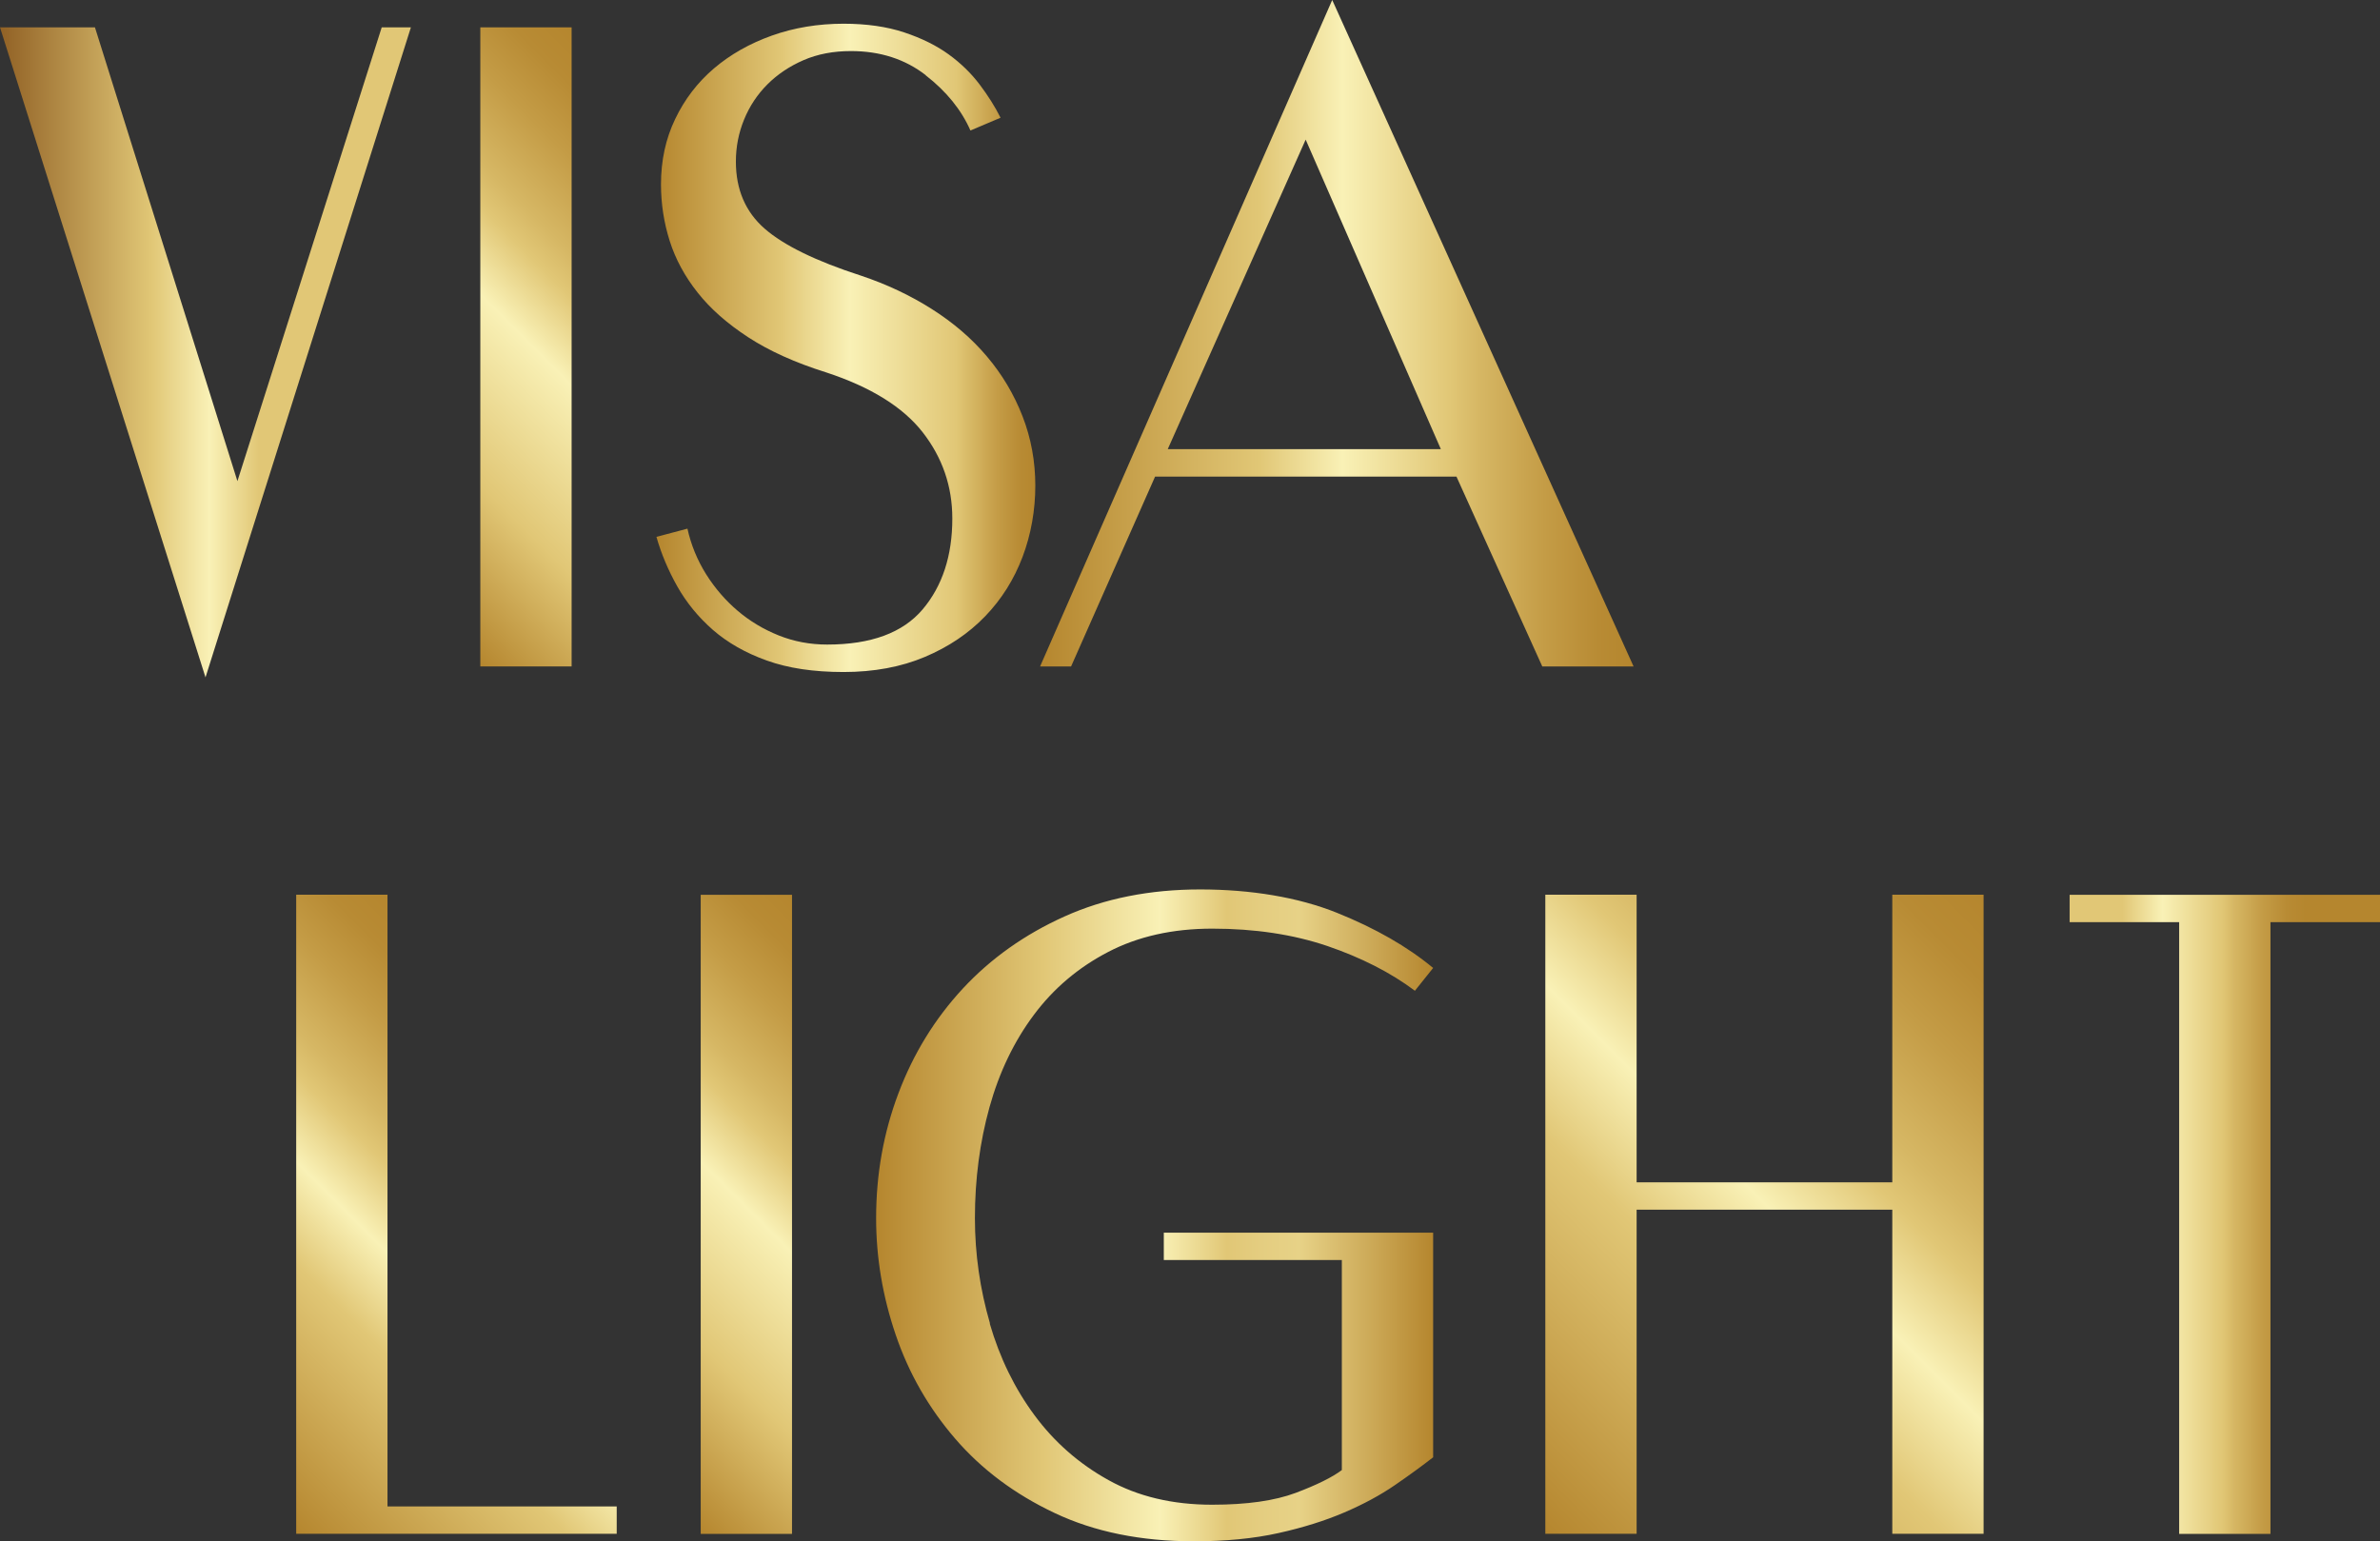 <?xml version="1.0" encoding="UTF-8"?> <svg xmlns="http://www.w3.org/2000/svg" xmlns:xlink="http://www.w3.org/1999/xlink" viewBox="0 0 234.87 152.12"><rect x="0" y="0" width="234.87" height="152.12" fill="#333333" stroke="none"/> <defs> <style>.m{fill:url(#l);}.n{fill:url(#f);}.o{fill:url(#g);}.p{fill:url(#i);}.q{fill:url(#h);}.r{fill:url(#d);}.s{fill:url(#e);}.t{fill:url(#j);}.u{fill:url(#k);}</style> <linearGradient id="d" x1="0" y1="34.78" x2="40.55" y2="34.78" gradientTransform="matrix(1, 0, 0, 1, 0, 0)" gradientUnits="userSpaceOnUse"> <stop offset="0" stop-color="#916125"></stop> <stop offset=".37" stop-color="#e1c776"></stop> <stop offset=".51" stop-color="#f9f1b6"></stop> <stop offset=".63" stop-color="#e1c776"></stop> </linearGradient> <linearGradient id="e" x1="33.88" y1="52.27" x2="69.93" y2="16.22" gradientTransform="matrix(1, 0, 0, 1, 0, 0)" gradientUnits="userSpaceOnUse"> <stop offset="0" stop-color="#b5862e"></stop> <stop offset=".25" stop-color="#e1c776"></stop> <stop offset=".51" stop-color="#f9f1b6"></stop> <stop offset=".63" stop-color="#e1c776"></stop> <stop offset=".69" stop-color="#d6b764"></stop> <stop offset=".82" stop-color="#c49c46"></stop> <stop offset=".92" stop-color="#b88b34"></stop> <stop offset="1" stop-color="#b5862e"></stop> </linearGradient> <linearGradient id="f" x1="64.79" y1="34.33" x2="102.19" y2="34.33" gradientTransform="matrix(1, 0, 0, 1, 0, 0)" gradientUnits="userSpaceOnUse"> <stop offset="0" stop-color="#b5862e"></stop> <stop offset=".33" stop-color="#e1c776"></stop> <stop offset=".51" stop-color="#f9f1b6"></stop> <stop offset=".79" stop-color="#e1c776"></stop> <stop offset=".83" stop-color="#d6b764"></stop> <stop offset=".9" stop-color="#c49c46"></stop> <stop offset=".96" stop-color="#b88b34"></stop> <stop offset="1" stop-color="#b5862e"></stop> </linearGradient> <linearGradient id="g" x1="102.64" y1="32.89" x2="161.21" y2="32.89" gradientTransform="matrix(1, 0, 0, 1, 0, 0)" gradientUnits="userSpaceOnUse"> <stop offset="0" stop-color="#b5862e"></stop> <stop offset=".37" stop-color="#e1c776"></stop> <stop offset=".51" stop-color="#f9f1b6"></stop> <stop offset=".69" stop-color="#e1c776"></stop> <stop offset=".74" stop-color="#d6b764"></stop> <stop offset=".85" stop-color="#c49c46"></stop> <stop offset=".94" stop-color="#b88b34"></stop> <stop offset="1" stop-color="#b5862e"></stop> </linearGradient> <linearGradient id="h" x1="21.36" y1="143.54" x2="57.41" y2="107.49" gradientTransform="matrix(1, 0, 0, 1, 0, 0)" gradientUnits="userSpaceOnUse"> <stop offset="0" stop-color="#b5862e"></stop> <stop offset=".37" stop-color="#e1c776"></stop> <stop offset=".51" stop-color="#f9f1b6"></stop> <stop offset=".63" stop-color="#e1c776"></stop> <stop offset=".69" stop-color="#d6b764"></stop> <stop offset=".82" stop-color="#c49c46"></stop> <stop offset=".92" stop-color="#b88b34"></stop> <stop offset="1" stop-color="#b5862e"></stop> </linearGradient> <linearGradient id="i" x1="55.63" y1="137.88" x2="91.68" y2="101.83" gradientTransform="matrix(1, 0, 0, 1, 0, 0)" gradientUnits="userSpaceOnUse"> <stop offset="0" stop-color="#b5862e"></stop> <stop offset=".26" stop-color="#e1c776"></stop> <stop offset=".51" stop-color="#f9f1b6"></stop> <stop offset=".63" stop-color="#e1c776"></stop> <stop offset=".69" stop-color="#d6b764"></stop> <stop offset=".82" stop-color="#c49c46"></stop> <stop offset=".92" stop-color="#b88b34"></stop> <stop offset="1" stop-color="#b5862e"></stop> </linearGradient> <linearGradient id="j" x1="86.45" y1="119.95" x2="141.42" y2="119.95" gradientTransform="matrix(1, 0, 0, 1, 0, 0)" gradientUnits="userSpaceOnUse"> <stop offset="0" stop-color="#b5862e"></stop> <stop offset=".3" stop-color="#e1c776"></stop> <stop offset=".51" stop-color="#f9f1b6"></stop> <stop offset=".63" stop-color="#e1c776"></stop> <stop offset=".69" stop-color="#e4cd80"></stop> <stop offset=".76" stop-color="#e7d287"></stop> <stop offset="1" stop-color="#b5862e"></stop> </linearGradient> <linearGradient id="k" x1="147.55" y1="146.44" x2="200.71" y2="93.27" xlink:href="#h"></linearGradient> <linearGradient id="l" x1="204.23" y1="119.86" x2="234.87" y2="119.86" gradientTransform="matrix(1, 0, 0, 1, 0, 0)" gradientUnits="userSpaceOnUse"> <stop offset=".17" stop-color="#e1c776"></stop> <stop offset=".3" stop-color="#f9f1b6"></stop> <stop offset=".49" stop-color="#e1c776"></stop> <stop offset=".53" stop-color="#d6b764"></stop> <stop offset=".62" stop-color="#c49c46"></stop> <stop offset=".7" stop-color="#b88b34"></stop> <stop offset=".76" stop-color="#b5862e"></stop> </linearGradient> </defs> <g id="a"></g> <g id="b"> <g id="c"> <g> <g> <path class="r" d="M23.43,47.49L37.67,2.7h2.88L20.28,66.86,0,2.7H9.37l14.06,44.79Z"></path> <path class="s" d="M47.4,2.7h9.01v63.08h-9.01V2.7Z"></path> <path class="n" d="M91.37,7.43c-2.04-1.59-4.51-2.39-7.39-2.39-1.74,0-3.31,.3-4.69,.9-1.38,.6-2.57,1.4-3.56,2.39s-1.76,2.15-2.3,3.47c-.54,1.32-.81,2.7-.81,4.15,0,2.76,.95,4.97,2.84,6.62,1.89,1.65,5.06,3.2,9.51,4.64,2.52,.84,4.85,1.94,6.98,3.29,2.13,1.35,3.95,2.91,5.45,4.69,1.5,1.77,2.67,3.74,3.51,5.9,.84,2.16,1.26,4.45,1.26,6.85s-.42,4.81-1.26,7.03c-.84,2.22-2.07,4.18-3.69,5.86-1.62,1.68-3.6,3.02-5.95,4.01-2.34,.99-5.02,1.49-8.02,1.49s-5.47-.38-7.57-1.13c-2.1-.75-3.87-1.76-5.32-3.02-1.44-1.26-2.61-2.69-3.51-4.28-.9-1.59-1.59-3.23-2.07-4.91l3.06-.81c.36,1.62,.98,3.12,1.85,4.51,.87,1.38,1.91,2.58,3.11,3.6,1.2,1.02,2.55,1.83,4.05,2.43,1.5,.6,3.09,.9,4.78,.9,4.33,0,7.46-1.16,9.42-3.47,1.95-2.31,2.93-5.3,2.93-8.97,0-3.18-.98-6.02-2.93-8.52-1.95-2.49-5.12-4.46-9.51-5.9-3.06-.96-5.63-2.12-7.7-3.47s-3.74-2.82-5-4.42c-1.26-1.59-2.18-3.29-2.75-5.09-.57-1.8-.86-3.66-.86-5.59,0-2.34,.46-4.49,1.4-6.44,.93-1.95,2.21-3.62,3.83-5,1.62-1.38,3.53-2.46,5.72-3.24,2.19-.78,4.55-1.17,7.07-1.17,2.28,0,4.28,.29,5.99,.86,1.71,.57,3.17,1.29,4.37,2.16,1.2,.87,2.22,1.86,3.06,2.97,.84,1.11,1.53,2.21,2.07,3.29l-2.97,1.26c-.9-2.04-2.37-3.86-4.42-5.45Z"></path> <path class="o" d="M161.21,65.78h-9.01l-8.47-18.74h-29.74l-8.29,18.74h-3.06L131.47,0l29.74,65.78Zm-45.96-21.45h26.94l-13.34-30.55-13.61,30.55Z"></path> </g> <g> <path class="q" d="M60.86,148.69v2.7H29.23v-63.08h9.01v60.38h22.62Z"></path> <path class="p" d="M69.15,88.32h9.01v63.08h-9.01v-63.08Z"></path> <path class="t" d="M97.67,130.63c.99,3.4,2.46,6.41,4.42,9.06,1.95,2.64,4.38,4.78,7.3,6.4,2.91,1.62,6.32,2.43,10.23,2.43,3.42,0,6.17-.39,8.25-1.17,2.07-.78,3.59-1.53,4.55-2.25v-20.73h-17.57v-2.7h26.58v22.17c-1.08,.84-2.34,1.76-3.78,2.75-1.44,.99-3.11,1.89-5,2.7-1.89,.81-4.06,1.49-6.49,2.03-2.43,.54-5.21,.81-8.34,.81-5.23,0-9.81-.93-13.74-2.79-3.94-1.86-7.21-4.31-9.82-7.34-2.61-3.03-4.57-6.44-5.86-10.23-1.29-3.78-1.94-7.63-1.94-11.53,0-4.33,.73-8.44,2.21-12.35,1.47-3.9,3.59-7.34,6.35-10.32,2.76-2.97,6.11-5.35,10.05-7.12,3.93-1.77,8.4-2.66,13.38-2.66s9.66,.77,13.47,2.3c3.81,1.53,6.98,3.35,9.51,5.45l-1.8,2.25c-2.4-1.8-5.29-3.27-8.65-4.42-3.37-1.14-7.15-1.71-11.35-1.71-3.91,0-7.33,.77-10.27,2.3-2.94,1.53-5.39,3.6-7.34,6.22-1.95,2.61-3.41,5.65-4.37,9.1-.96,3.46-1.44,7.11-1.44,10.95,0,3.54,.5,7.01,1.49,10.41Z"></path> <path class="u" d="M186.74,116.7v-28.39h9.01v63.08h-9.01v-31.99h-25.23v31.99h-9.01v-63.08h9.01v28.39h25.23Z"></path> <path class="m" d="M234.87,91.02h-10.81v60.38h-9.01v-60.38h-10.81v-2.7h30.64v2.7Z"></path> </g> </g> </g> </g> </svg> 